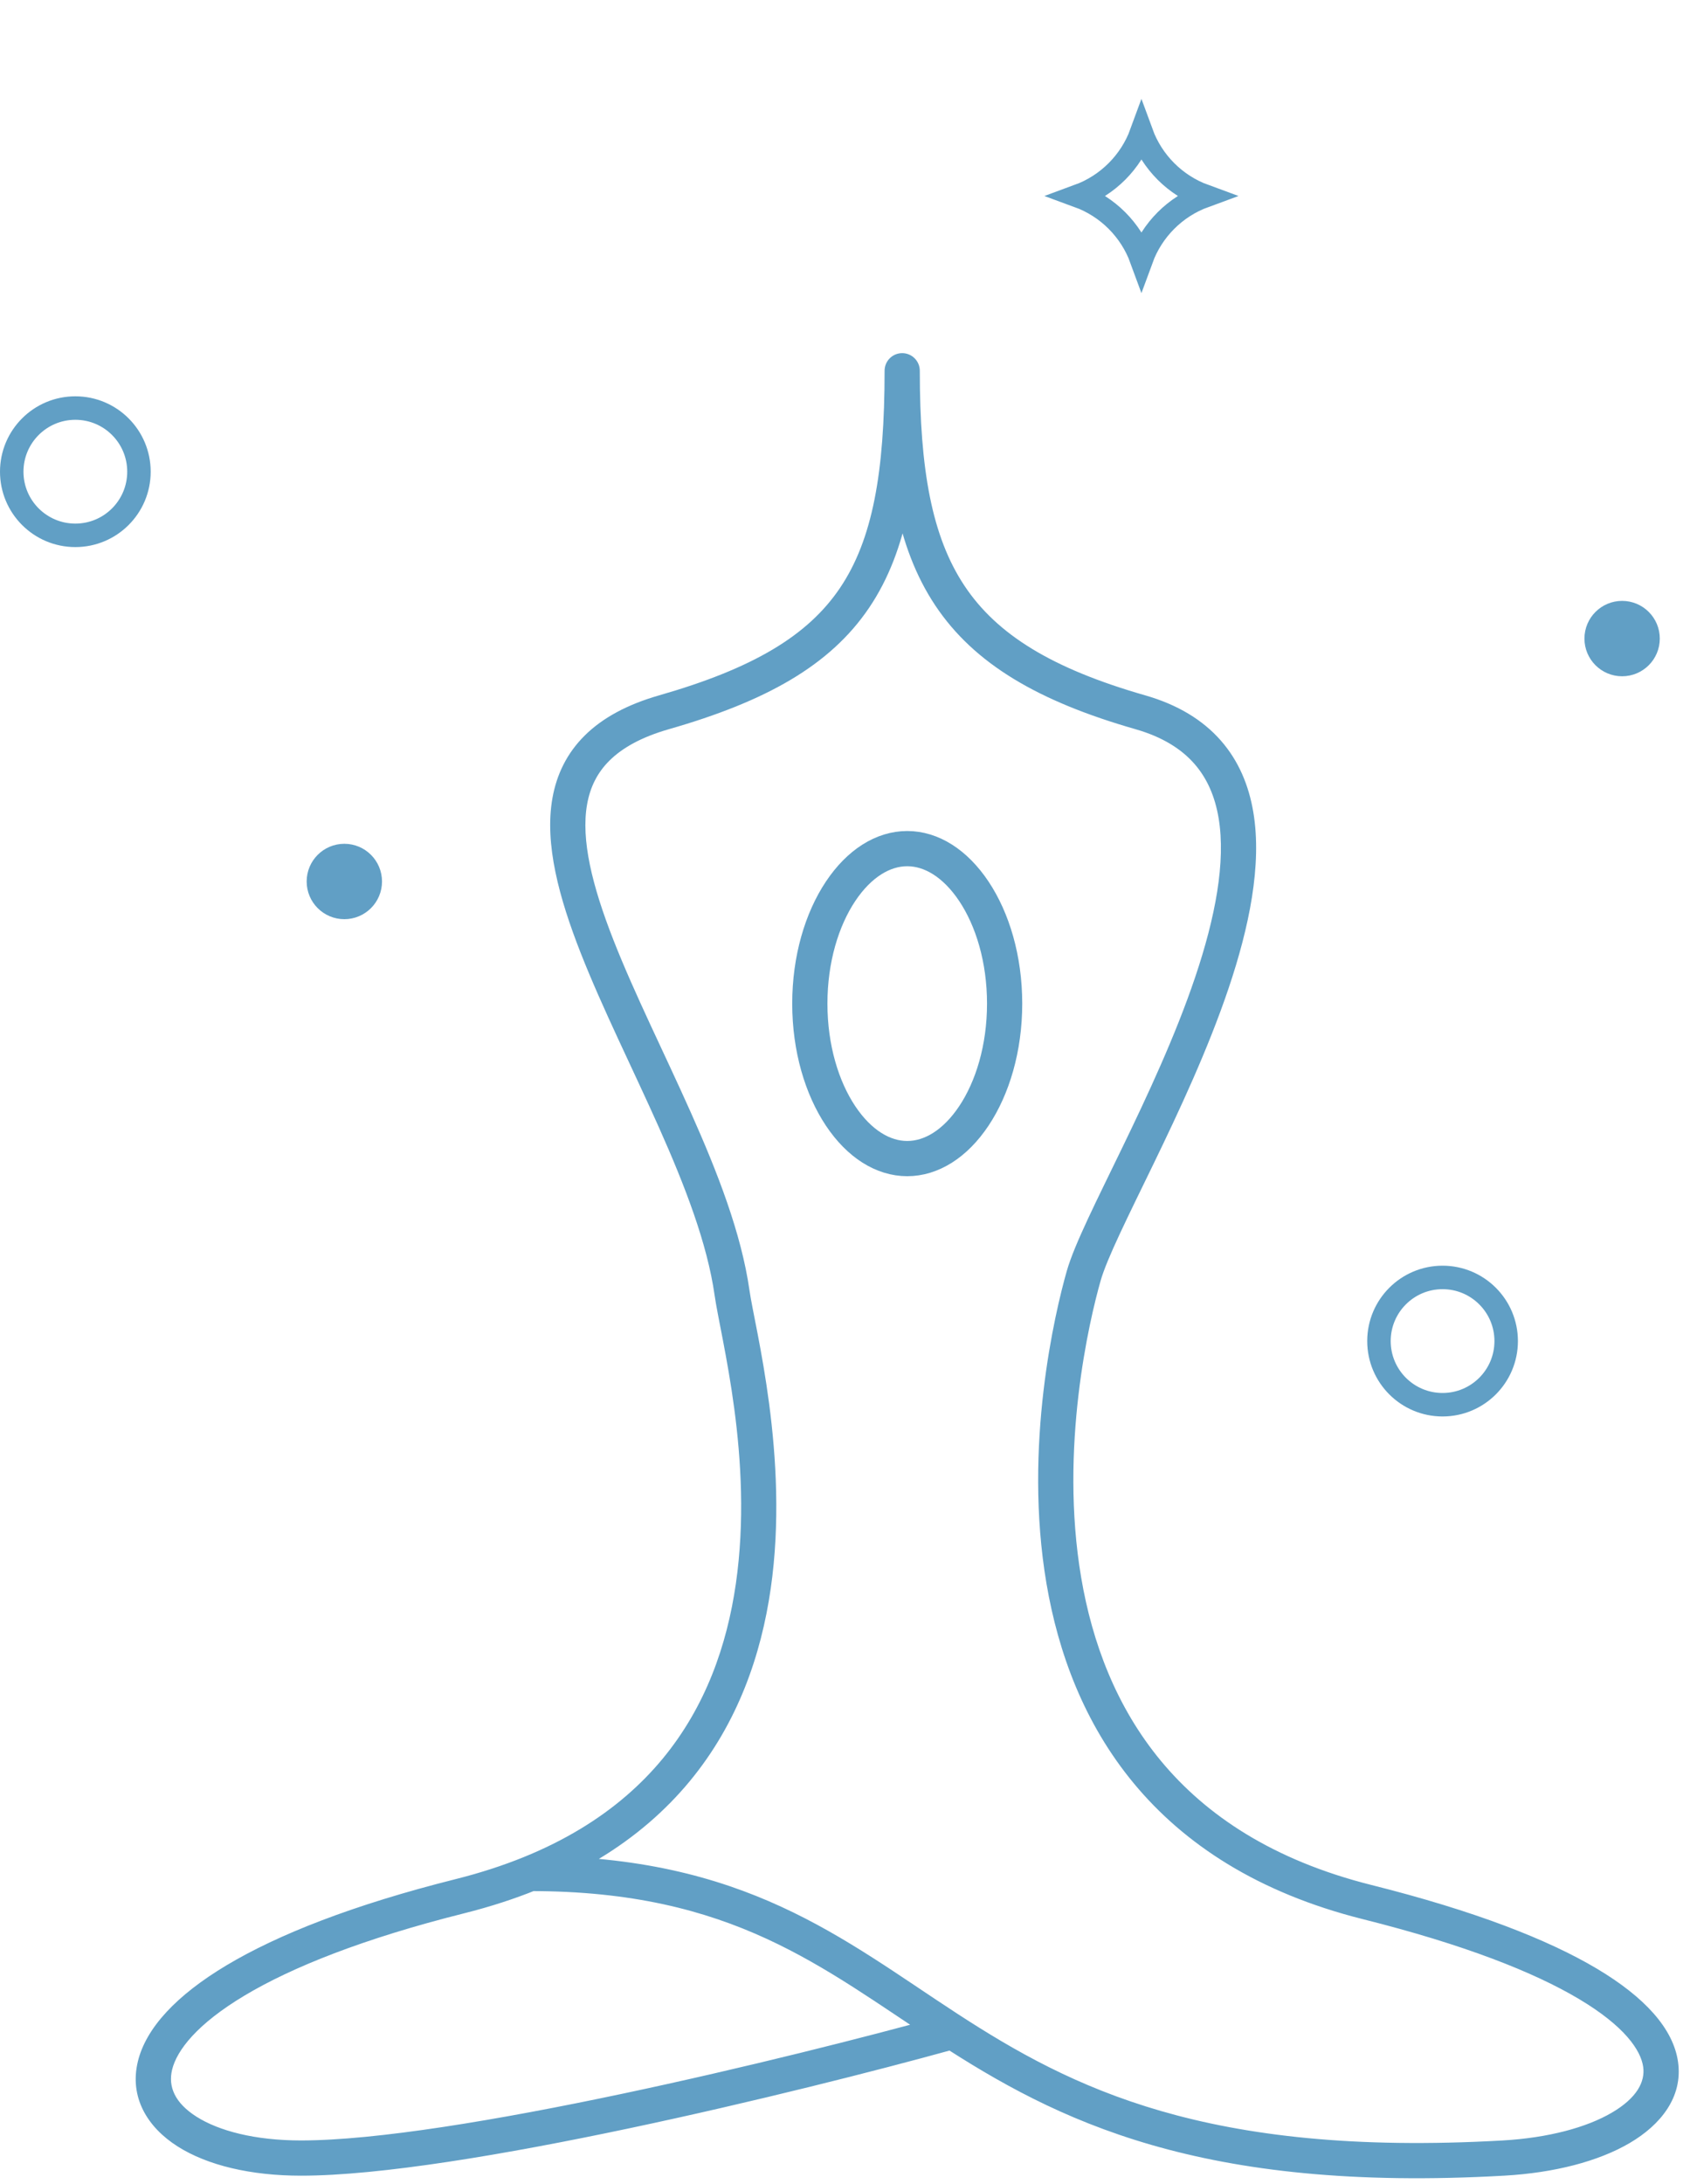 <?xml version="1.0" encoding="UTF-8"?> <svg xmlns="http://www.w3.org/2000/svg" width="144" height="186" viewBox="0 0 144 186" fill="none"> <path d="M78.373 31.574C78.373 30.746 77.701 30.074 76.873 30.074C76.044 30.074 75.373 30.746 75.373 31.574H78.373ZM56.577 60.658L56.99 62.1L56.577 60.658ZM62.376 110.102L63.861 109.89L62.376 110.102ZM81.138 174.564C81.936 174.344 82.405 173.518 82.185 172.719C81.964 171.92 81.138 171.452 80.34 171.672L81.138 174.564ZM97.169 60.658L97.582 59.217L97.169 60.658ZM92.337 108.662L90.894 108.252L92.337 108.662ZM128.096 183.782L128.011 182.285L128.096 183.782ZM45.191 158.045C44.363 158.045 43.691 158.717 43.691 159.545C43.691 160.374 44.363 161.045 45.191 161.045V158.045ZM75.373 31.574C75.373 40.244 74.35 45.961 71.57 50.076C68.819 54.15 64.155 56.926 56.163 59.217L56.99 62.1C65.235 59.737 70.719 56.697 74.057 51.755C77.366 46.854 78.373 40.355 78.373 31.574H75.373ZM56.163 59.217C53.459 59.992 51.359 61.123 49.837 62.624C48.299 64.142 47.428 65.962 47.072 67.967C46.379 71.872 47.643 76.477 49.478 81.153C51.32 85.845 53.922 91.028 56.131 95.979C58.378 101.016 60.262 105.898 60.891 110.313L63.861 109.89C63.168 105.03 61.13 99.82 58.871 94.757C56.573 89.607 54.085 84.679 52.271 80.057C50.45 75.417 49.491 71.504 50.026 68.492C50.284 67.038 50.89 65.8 51.944 64.76C53.014 63.705 54.621 62.779 56.99 62.1L56.163 59.217ZM60.891 110.313C61.409 113.951 64.233 124.228 62.703 134.852C61.946 140.112 60.123 145.344 56.463 149.773C52.812 154.19 47.247 157.915 38.815 160.029L39.545 162.939C48.51 160.691 54.663 156.66 58.775 151.685C62.877 146.722 64.859 140.926 65.672 135.28C67.284 124.09 64.309 113.039 63.861 109.89L60.891 110.313ZM38.815 160.029C30.035 162.231 23.661 164.761 19.308 167.362C15.011 169.929 12.436 172.717 11.748 175.552C11.01 178.597 12.547 181.149 15.136 182.792C17.676 184.404 21.37 185.282 25.649 185.282V182.282C21.714 182.282 18.643 181.464 16.743 180.259C14.892 179.084 14.315 177.697 14.664 176.259C15.064 174.609 16.777 172.368 20.847 169.937C24.86 167.539 30.929 165.1 39.545 162.939L38.815 160.029ZM25.649 185.282C32.398 185.282 43.091 183.471 53.601 181.251C64.154 179.022 74.67 176.348 81.138 174.564L80.34 171.672C73.921 173.443 63.465 176.101 52.981 178.315C42.454 180.539 32.045 182.282 25.649 182.282V185.282ZM75.373 31.574C75.373 40.1 76.382 46.588 79.683 51.548C83.013 56.55 88.487 59.731 96.755 62.1L97.582 59.217C89.614 56.933 84.94 54.032 82.181 49.886C79.393 45.697 78.373 39.969 78.373 31.574H75.373ZM96.755 62.1C99.066 62.763 100.665 63.791 101.761 65.036C102.858 66.283 103.528 67.836 103.835 69.673C104.458 73.41 103.546 78.147 101.844 83.197C100.155 88.209 97.76 93.326 95.61 97.765C94.543 99.969 93.525 102.026 92.707 103.781C91.897 105.52 91.231 107.068 90.894 108.252L93.779 109.073C94.043 108.146 94.613 106.794 95.427 105.048C96.232 103.32 97.226 101.31 98.31 99.073C100.463 94.628 102.931 89.363 104.687 84.156C106.429 78.987 107.543 73.669 106.794 69.179C106.414 66.903 105.549 64.799 104.013 63.054C102.476 61.307 100.346 60.009 97.582 59.217L96.755 62.1ZM90.894 108.252C89.906 111.721 87.177 123.127 89.166 134.847C90.164 140.729 92.361 146.752 96.618 151.883C100.888 157.03 107.156 161.187 116.133 163.439L116.863 160.529C108.444 158.417 102.752 154.577 98.927 149.968C95.091 145.344 93.059 139.855 92.124 134.345C90.247 123.282 92.834 112.39 93.779 109.073L90.894 108.252ZM116.133 163.439C124.76 165.602 130.704 167.953 134.529 170.229C138.426 172.548 139.81 174.595 140.011 176.016C140.188 177.269 139.492 178.655 137.339 179.916C135.208 181.164 131.962 182.06 128.011 182.285L128.181 185.28C132.432 185.038 136.186 184.068 138.855 182.505C141.502 180.954 143.405 178.585 142.981 175.595C142.582 172.774 140.165 170.092 136.063 167.651C131.888 165.167 125.633 162.728 116.863 160.529L116.133 163.439ZM128.011 182.285C115.338 183.004 106.149 181.861 98.947 179.781C91.752 177.703 86.464 174.67 81.583 171.497C71.768 165.116 63.48 158.045 45.191 158.045V161.045C62.45 161.045 70.002 167.547 79.948 174.012C84.946 177.262 90.517 180.469 98.115 182.663C105.706 184.855 115.243 186.014 128.181 185.28L128.011 182.285Z" fill="#619FC5"></path> <path d="M85.601 85.468C85.601 89.272 84.57 92.648 82.983 95.029C81.388 97.421 79.35 98.666 77.302 98.666C75.254 98.666 73.216 97.421 71.621 95.029C70.034 92.648 69.003 89.272 69.003 85.468C69.003 81.664 70.034 78.288 71.621 75.907C73.216 73.515 75.254 72.269 77.302 72.269C79.35 72.269 81.388 73.515 82.983 75.907C84.57 78.288 85.601 81.664 85.601 85.468Z" stroke="#619FC5" stroke-width="3"></path> <circle cx="6.42" cy="40.17" r="5.42" stroke="#619FC5" stroke-width="2"></circle> <circle cx="29.34" cy="75.068" r="3.21" fill="#619FC5"></circle> <path d="M91.899 16.691C94.382 15.782 96.351 13.814 97.259 11.331C98.168 13.814 100.136 15.783 102.619 16.691C100.136 17.599 98.168 19.568 97.259 22.051C96.351 19.568 94.382 17.599 91.899 16.691Z" stroke="#619FC5" stroke-width="2"></path> <circle cx="122.917" cy="114.207" r="5.42" stroke="#619FC5" stroke-width="2"></circle> <circle cx="138.216" cy="54.382" r="3.21" fill="#619FC5"></circle> </svg> 